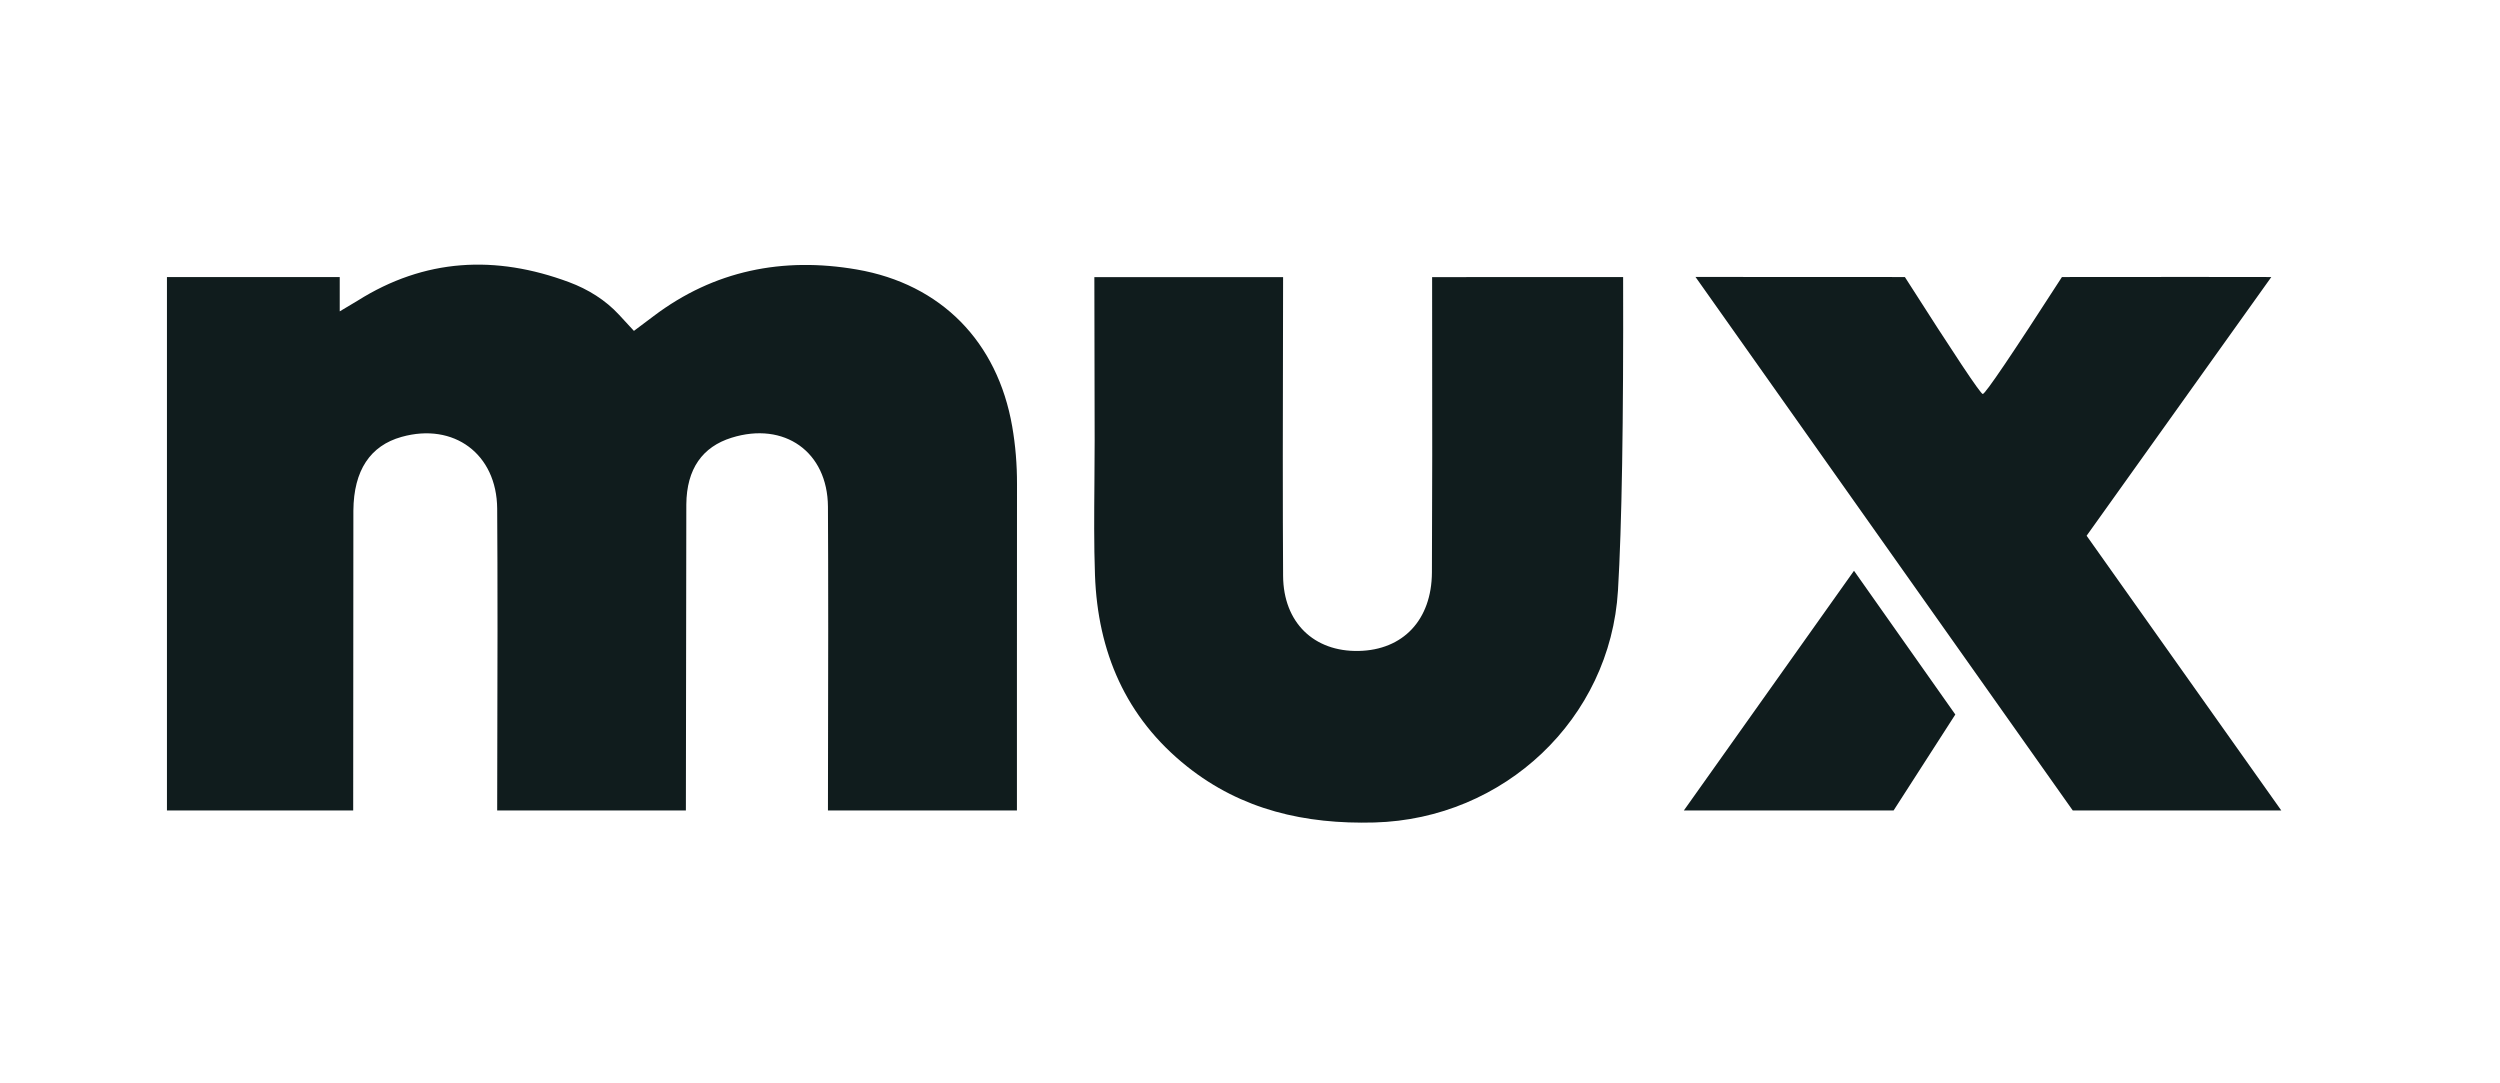 <svg width="600" height="260" viewBox="0 0 600 260" fill="none" xmlns="http://www.w3.org/2000/svg">
<path fill-rule="evenodd" clip-rule="evenodd" d="M81.535 66.489H40.067V194.504H84.766L84.811 122.543C84.886 112.847 88.89 106.957 96.363 104.858C108.897 101.336 119.23 108.929 119.323 122.073C119.428 136.843 119.428 160.987 119.323 194.504H164.612L164.718 121.063C164.786 112.517 168.596 107.235 175.573 105.056C188.232 101.101 198.631 108.425 198.707 121.61C198.792 136.38 198.792 160.678 198.707 194.504H244.063V187.586C244.067 178.642 244.065 169.698 244.063 160.753V160.729C244.06 145.871 244.057 131.013 244.081 116.154C244.088 111.509 243.723 106.919 242.929 102.344C239.401 82.048 225.917 68.176 205.614 64.675C187.873 61.618 171.353 64.91 156.871 75.863C155.841 76.642 154.265 77.826 152.142 79.414C150.818 77.982 149.633 76.698 148.585 75.56C145.317 72.012 141.136 69.415 136.551 67.711C118.922 61.158 101.939 61.996 85.782 72.191C85.052 72.651 83.637 73.497 81.535 74.727V66.489ZM307.942 66.507H262.645C262.688 85.281 262.712 98.362 262.717 105.75C262.719 109.135 262.69 112.521 262.66 115.907C262.597 123.275 262.533 130.643 262.794 137.999C263.446 156.391 270.127 172.186 284.882 183.941C297.993 194.385 313.222 197.846 329.853 197.397C360.988 196.556 386.473 172.518 388.314 141.711C389.237 126.288 389.648 101.214 389.549 66.489L343.707 66.507C343.76 99.876 343.745 123.507 343.66 137.4C343.591 148.818 336.714 156.001 326.1 156.227C315.332 156.456 308.018 149.407 307.944 138.226C307.848 123.672 307.848 99.766 307.942 66.507ZM457.172 66.489C469.11 85.202 475.341 94.559 475.864 94.561C476.462 94.563 482.795 85.205 494.865 66.489C519.246 66.459 535.997 66.459 545.118 66.489L500.788 128.576L547.507 194.504H497.457L406.919 66.467L457.172 66.489ZM444.96 136.983L404.131 194.504H454.468L469.276 171.482L444.96 136.983Z" fill="#101C1D"/>
</svg>
